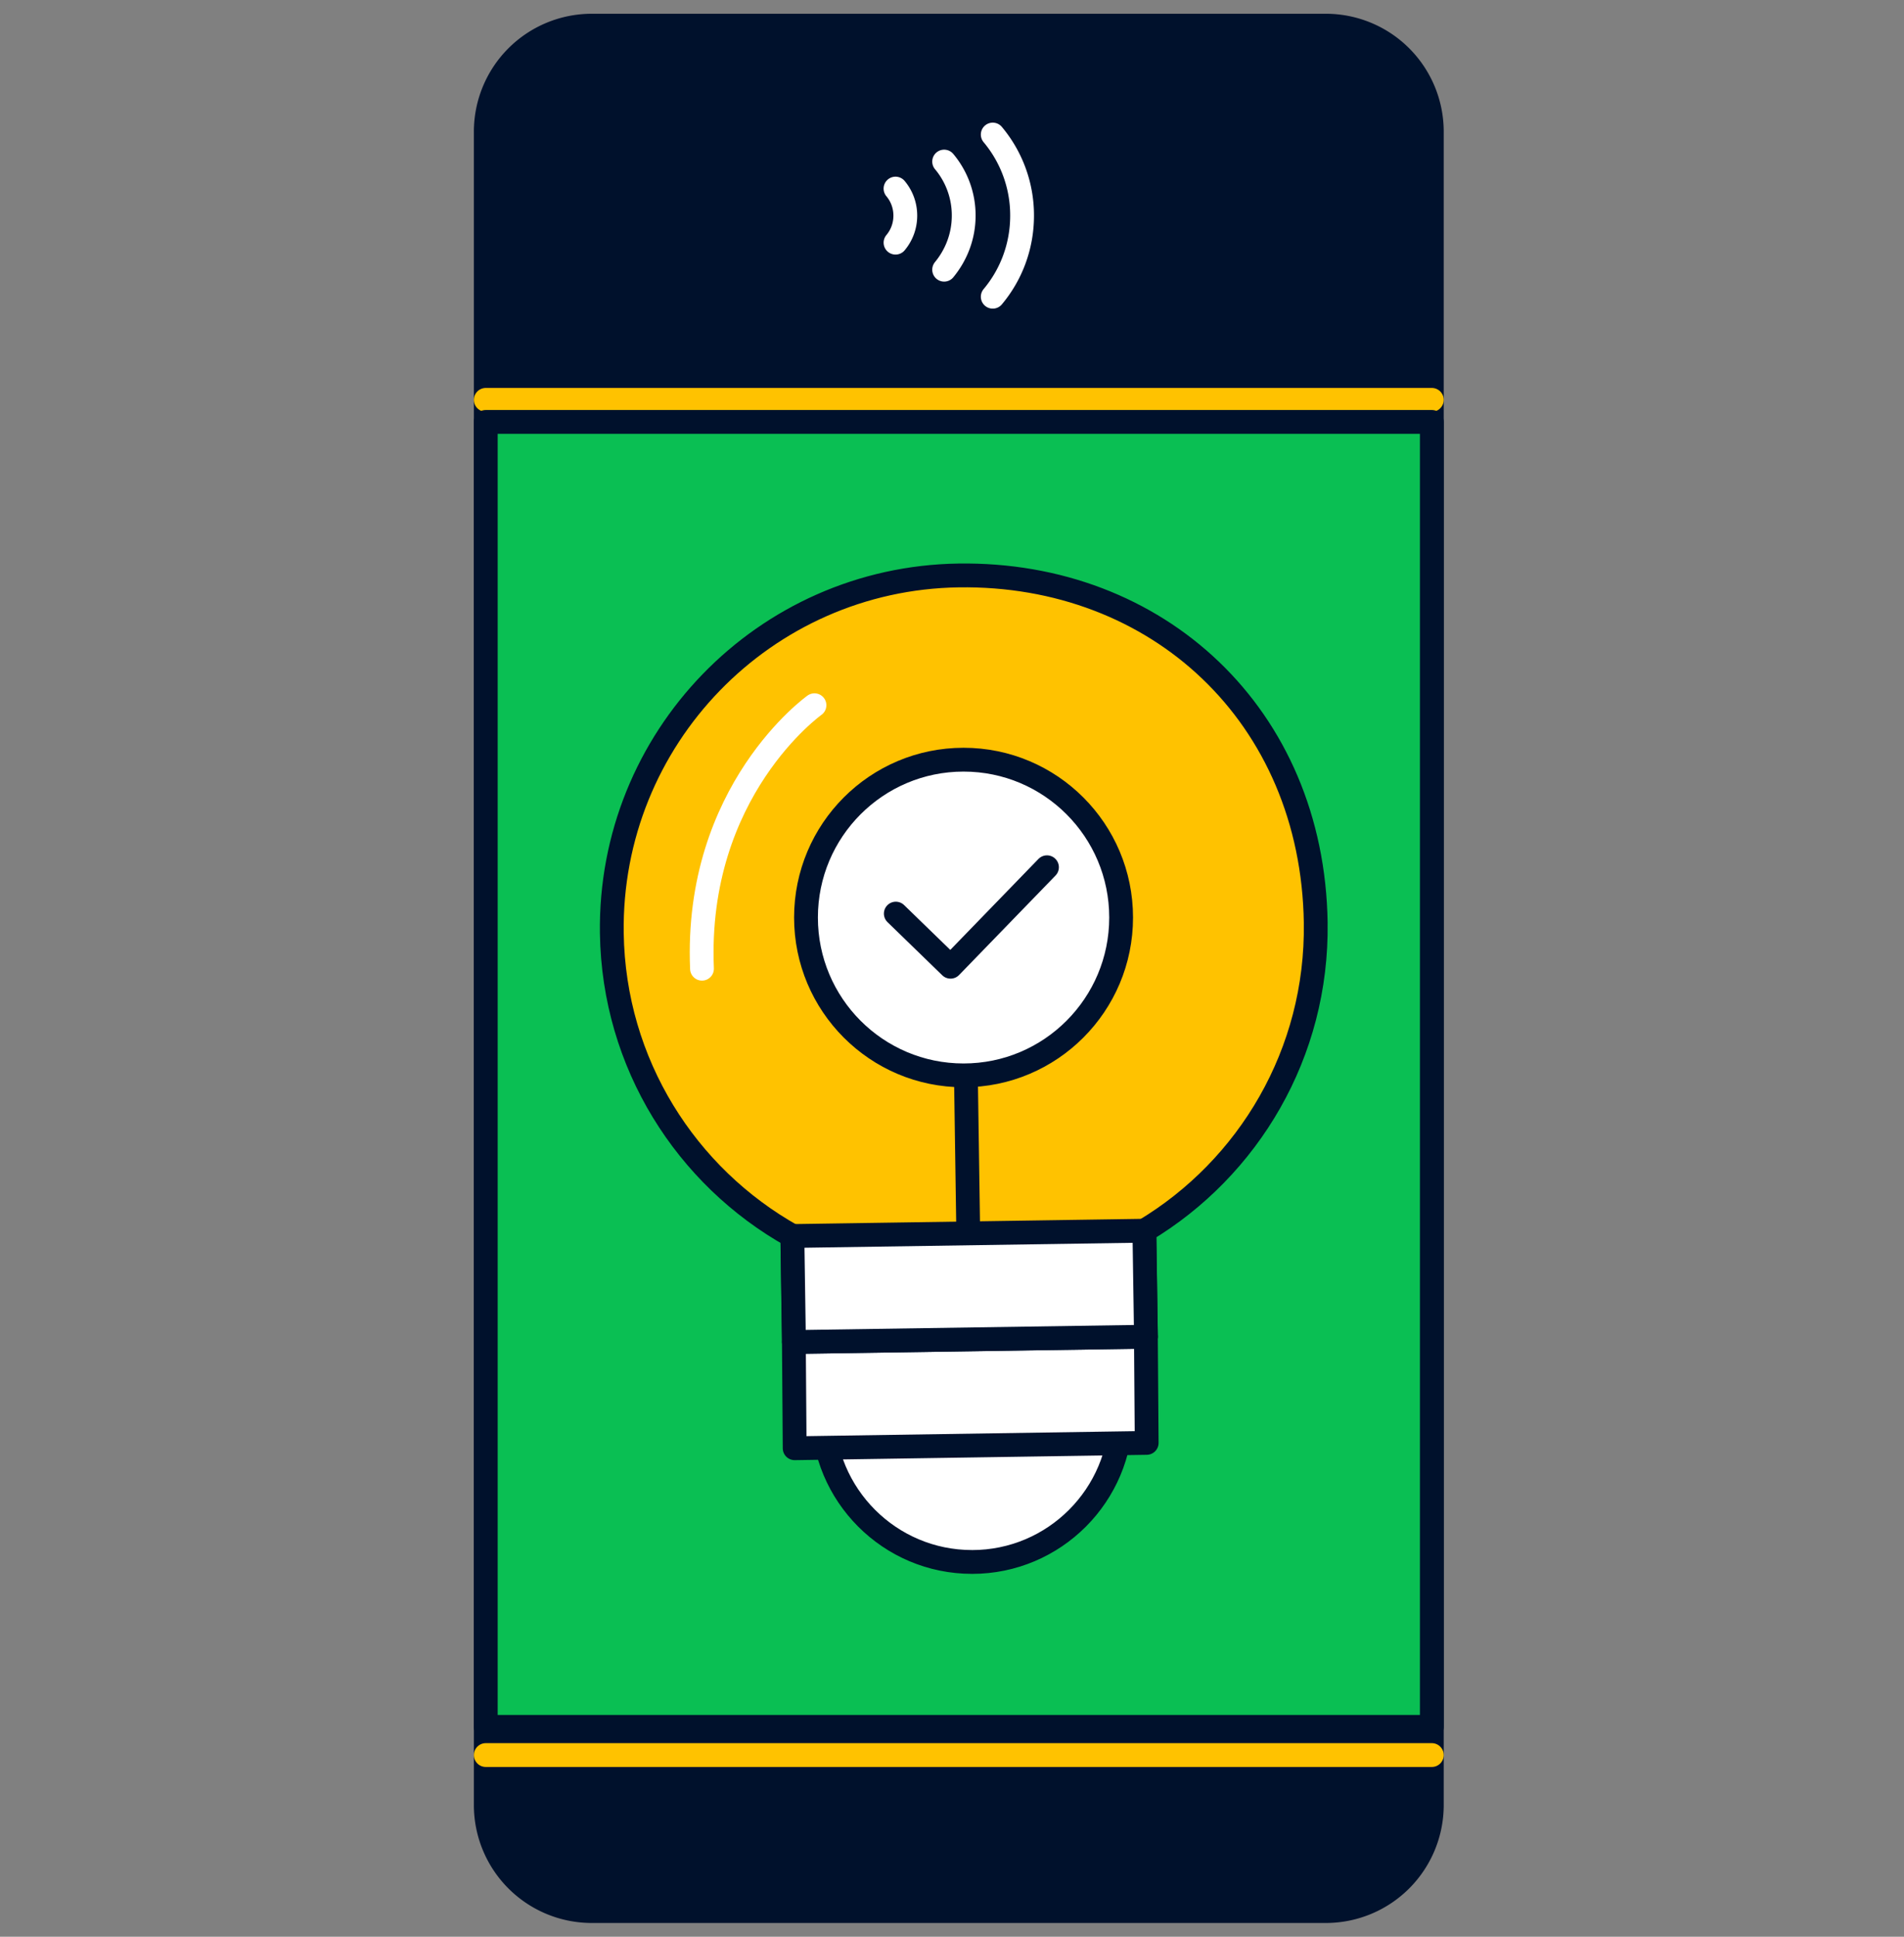 <svg xmlns="http://www.w3.org/2000/svg" fill="none" viewBox="0 0 120 122"><rect x="0" y="0" width="120" height="122" fill="#808080" stroke="none"/><path fill="#00112C" stroke="#00112C" stroke-linecap="round" stroke-linejoin="round" stroke-width="1.5" d="M83.563 1.617H37.294a6.68 6.68 0 0 0-6.678 6.686v105.394a6.68 6.68 0 0 0 6.678 6.686h46.27a6.68 6.68 0 0 0 6.677-6.686V8.303a6.68 6.68 0 0 0-6.678-6.686"/><path stroke="#FFC200" stroke-linecap="round" stroke-linejoin="round" stroke-width="1.5" d="M30.616 25.188h59.625M30.616 110.555h59.625"/><path fill="#0ABF53" stroke="#00112C" stroke-linecap="round" stroke-linejoin="round" stroke-width="1.5" d="M90.241 26.578H30.616v82.201h59.625z"/><path stroke="#fff" stroke-linecap="round" stroke-linejoin="round" stroke-width="1.5" d="M59.505 10.178a5.27 5.27 0 0 1 1.232 3.405c0 1.3-.468 2.476-1.232 3.405M62.568 8.476a7.92 7.92 0 0 1 1.849 5.107c0 1.941-.69 3.726-1.849 5.108M56.44 11.88c.387.461.617 1.053.617 1.703s-.23 1.242-.616 1.703"/><path fill="#fff" stroke="#00112C" stroke-linecap="round" stroke-linejoin="round" stroke-width="1.5" d="M61.263 98.392c5.19 0 9.396-4.213 9.396-9.409s-4.207-9.409-9.397-9.409-9.396 4.213-9.396 9.409 4.207 9.408 9.397 9.408"/><path fill="#FFC200" stroke="#00112C" stroke-linecap="round" stroke-linejoin="round" stroke-width="1.5" d="M82.923 58.126c.123 8.216-4.23 15.461-10.802 19.4l.099 6.679-22.186.329-.099-6.678C43.25 74.114 38.682 67.008 38.56 58.792c-.18-12.27 9.602-22.362 21.85-22.543 12.55-.189 22.316 8.825 22.514 21.877"/><path stroke="#00112C" stroke-linecap="round" stroke-linejoin="round" stroke-width="1.5" d="m60.794 62.156.23 15.519"/><path fill="#fff" stroke="#00112C" stroke-linecap="round" stroke-linejoin="round" stroke-width="1.5" d="m72.27 90.891-22.186.337-.05-6.694 22.186-.33z"/><path fill="#fff" stroke="#00112C" stroke-linecap="round" stroke-linejoin="round" stroke-width="1.5" d="m72.124 77.526-22.183.333.1 6.678 22.183-.334zM60.729 67.74c5.484 0 9.93-4.452 9.93-9.943 0-5.492-4.446-9.943-9.93-9.943-5.485 0-9.931 4.451-9.931 9.943 0 5.491 4.446 9.943 9.93 9.943"/><path stroke="#fff" stroke-linecap="round" stroke-linejoin="round" stroke-width="1.5" d="M51.332 44.424s-7.565 5.37-7.089 16.597"/><path stroke="#00112C" stroke-linecap="round" stroke-linejoin="round" stroke-width="1.5" d="m56.458 57.55 3.45 3.347 6.078-6.267"/></svg>